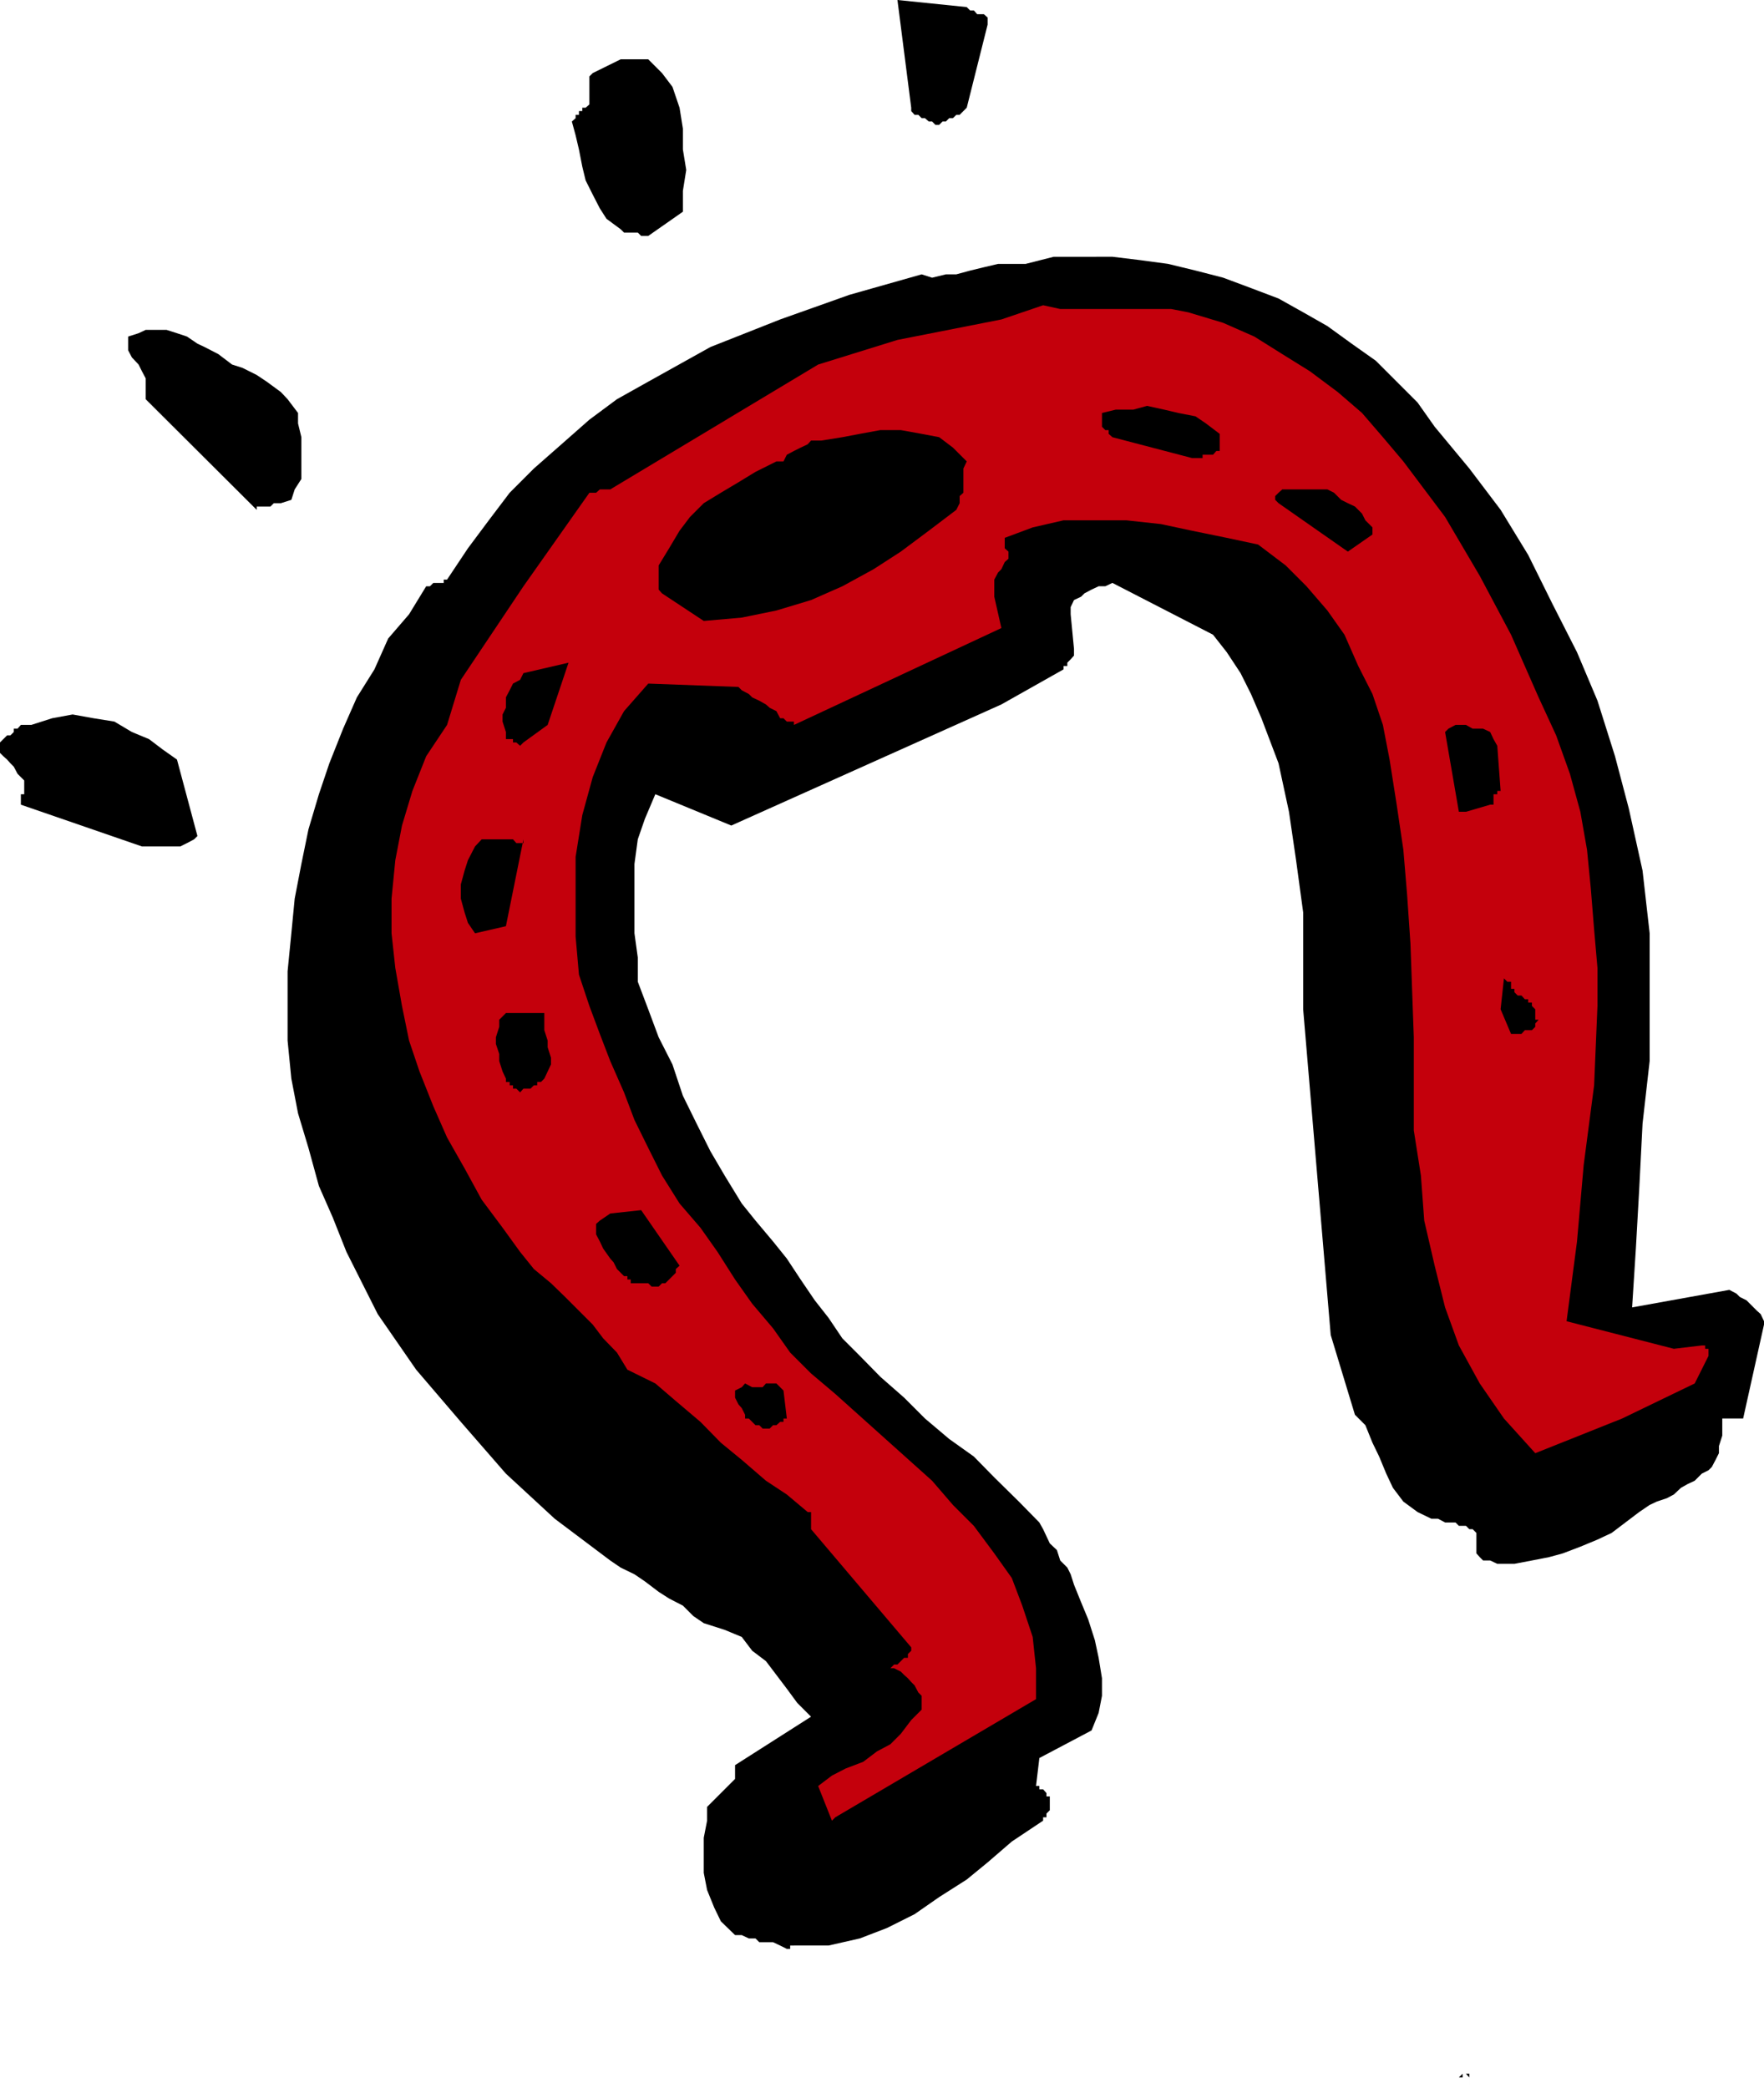 <svg height="480" viewBox="0 0 304.272 360" width="405.696" xmlns="http://www.w3.org/2000/svg"><path style="fill:#000" d="M398.942 600.297v-1.152l-.576-.648h-.576l-.648.648h.648v-.648h1.152v2.448h-.576.576v-.648zm-116.496-23.904h5.976l5.4-1.224 4.68-1.8 4.752-2.376 4.248-2.952 4.752-3.024 3.6-2.952 4.176-3.6 5.4-3.6v-.576h.576v-.648l.576-.576v-2.376h-.576v-.576l-.576-.648h-.648v-.576h-.576l.576-4.824 9-4.752 1.224-3.024.576-2.952v-3.024l-.576-3.528-.648-3.024-1.152-3.6-1.224-2.952-1.224-3.024-.576-1.8-.576-1.152-1.224-1.224-.576-1.8-1.224-1.152-.576-1.224-.576-1.224-.648-1.152-3.528-3.6-4.248-4.176-3.528-3.6-4.248-3.024-4.176-3.528-3.6-3.6-4.104-3.6-3.528-3.6-3.024-3.024-2.376-3.528-2.376-3.024-2.448-3.6-2.376-3.6-2.376-2.952-3.024-3.6-2.376-2.952-2.952-4.824-2.448-4.176-2.376-4.752-2.376-4.824-1.8-5.4-2.376-4.68-1.8-4.824-1.8-4.752v-4.176l-.576-4.176v-11.952l.576-4.248 1.224-3.528 1.8-4.248 13.104 5.4 46.584-20.88 10.728-6.048v-.576h.648v-.576l.576-.576.576-.648v-1.152l-.576-5.976v-1.224l.576-1.224 1.224-.576.576-.576 1.224-.648 1.224-.576h1.152l1.224-.576 17.352 8.928 2.376 3.024 2.376 3.6 1.8 3.6 1.8 4.176 2.952 7.776 1.8 8.352 1.224 8.352 1.224 9v16.704l4.752 56.16 4.176 13.752 1.8 1.8 1.224 3.024 1.152 2.376 1.224 2.952 1.152 2.448 1.8 2.376 2.448 1.8 2.376 1.152h1.152l1.224.648h1.8l.576.576h1.224l.576.576h.576l.648.648v3.528l.576.648.576.576h1.224l1.224.576h2.952l3.024-.576 2.952-.576 2.376-.648 3.024-1.152 2.952-1.224 2.448-1.152 2.376-1.8 2.376-1.8 1.8-1.224 1.224-.576 1.728-.576 1.224-.648 1.224-1.152 1.152-.648 1.224-.576 1.224-1.224 1.152-.576.576-.576.648-1.224.576-1.152v-1.224l.576-1.8v-2.952h3.6l3.6-16.2v-.576l-.576-1.224-.648-.576-.576-.576-1.224-1.224-1.152-.576-.576-.576-1.224-.648-16.776 3.024.648-10.152.576-10.224.576-11.304 1.224-10.8v-22.032l-1.224-10.8-2.376-10.728-2.376-9-3.024-9.576-3.528-8.352-4.248-8.352-4.176-8.424-4.752-7.776-5.4-7.128-5.976-7.2-2.952-4.176-3.6-3.6-3.6-3.6-4.176-2.952-4.176-3.024-4.176-2.376-4.248-2.376-4.752-1.8-4.824-1.8-4.752-1.224-4.752-1.152-4.824-.648-4.752-.576H327.23l-4.824 1.224h-4.752l-2.448.576-2.376.576-2.376.648h-1.8l-2.376.576-1.8-.576-12.456 3.528-11.952 4.248-12.024 4.752-10.728 5.976-5.4 3.024-4.752 3.528-4.824 4.248-4.752 4.176-4.176 4.176-3.6 4.752-3.6 4.824-3.6 5.4h-.576v.576h-1.8l-.576.576h-.648l-2.952 4.824-3.6 4.176-2.376 5.328-3.024 4.824-2.376 5.4-2.376 5.976-1.8 5.328-1.8 6.048-1.224 5.976-1.152 5.976-.576 5.976-.648 6.552v11.952l.648 6.552 1.152 5.976 1.8 5.976 1.8 6.552 2.376 5.4 2.376 5.976 5.4 10.728 6.624 9.576 7.704 9 7.776 8.928 8.424 7.776 9.576 7.2 1.8 1.224 2.376 1.152 1.8 1.224 2.376 1.8 1.8 1.152 2.376 1.224 1.8 1.8 1.8 1.224 3.6 1.152 2.952 1.224 1.8 2.376 2.376 1.8 1.8 2.376 1.8 2.376 1.8 2.448 2.376 2.376-13.104 8.352v2.376l-4.824 4.824v2.376l-.576 2.952v6.048l.576 2.952 1.224 3.024 1.152 2.376 2.448 2.376h1.152l1.224.576h1.152l.648.648h2.376l1.224.576 1.152.576h.576v-.576h.648z" transform="translate(-145.502 -240.945)"/><path style="fill:#c4000c" d="m289.574 554.289 34.632-20.376v-5.328l-.576-5.4-1.8-5.4-1.8-4.752-3.024-4.248-3.528-4.752-3.6-3.6-3.6-4.176-16.704-14.976-4.176-3.528-3.6-3.6-2.952-4.176-3.6-4.248-2.952-4.176-3.024-4.752-2.952-4.176-3.6-4.176-3.024-4.824-2.376-4.752-2.376-4.824-1.8-4.752-2.376-5.4-1.8-4.68-1.8-4.824-1.8-5.4-.576-6.552v-13.752l1.152-7.2 1.8-6.552 2.376-5.976 3.024-5.4 4.176-4.752 15.552.576.576.576 1.224.648.576.576 1.224.576 1.152.648.648.576 1.152.576.648 1.224h.576l.576.576h1.224v.576l35.784-16.704-1.224-5.4v-2.952l.648-1.224.576-.576.576-1.224.648-.576v-1.224l-.648-.576v-1.801l4.824-1.8 5.328-1.224h10.8l5.976.648 5.4 1.152 5.976 1.224 5.4 1.152 4.752 3.6 3.6 3.6 3.6 4.176 2.952 4.176 2.376 5.4 2.448 4.824 1.8 5.328 1.152 5.976 1.224 7.776 1.152 7.776.648 7.776.576 8.424.576 16.128v16.056l1.224 7.776.576 7.776 1.8 7.776 1.8 7.2 2.376 6.552 3.6 6.552 4.176 6.048 5.4 5.976 14.976-5.976 12.528-6.048 2.376-4.752v-1.224h-.576v-.576h-.576l-4.824.576-18.504-4.752 1.8-13.752 1.152-13.176 1.8-13.752.576-13.68v-6.552l-.576-6.624-.576-7.128-.648-6.624-1.152-6.552-1.8-6.552-2.376-6.624-3.024-6.552-4.752-10.8-5.4-10.152-5.976-10.152-7.2-9.576-3.528-4.176-3.6-4.176-4.176-3.6-4.824-3.6-4.752-2.952-4.824-3.024-5.4-2.376-5.976-1.8-2.952-.576h-19.152l-2.952-.648-7.2 2.448-17.928 3.528-13.68 4.248-35.856 21.528h-1.8l-.648.576h-1.152l-11.376 16.128-10.8 16.128-2.376 7.776-3.6 5.4-2.376 5.976-1.8 5.976-1.152 5.976-.648 6.624v5.976l.648 5.976 1.152 6.552 1.224 5.976 1.8 5.328 2.376 5.976 2.376 5.4 3.024 5.328 2.952 5.4 3.6 4.824 3.024 4.176 2.376 2.952 2.952 2.448 2.448 2.376 2.376 2.376 2.376 2.376 1.8 2.376 2.376 2.448 1.8 2.952 4.824 2.376 3.528 3.024 4.248 3.6 3.528 3.6 3.6 2.952 4.176 3.6 3.6 2.376 3.6 3.024h.576v2.952l17.28 20.376v.576l-.576.576v.648h-.648l-.576.576-.576.576h-.576l-.648.648h.648l1.152.576.576.576.648.576.576.648.576.576.648 1.224.576.576v2.376l-1.8 1.8-1.8 2.376-1.8 1.8-2.304 1.224-2.376 1.8-3.024 1.152-2.376 1.224-2.376 1.8 2.376 5.976.576-.576z" transform="translate(-145.502 -240.945)"/><path style="fill:#000" d="M278.846 486.68h.576l.648-.575h.576v-.576h.576l-.576-4.824-.576-.576-.648-.648h-1.8l-.576.648h-1.8l-1.224-.648-.576.648-1.152.576v1.224l.576 1.152.576.648.576 1.152v.648h.648l.576.576.576.576h.648l.576.576h1.224l.576-.576zm-22.752-24.48h1.224l.576.577h1.224l.576-.576h.576l.648-.648.576-.576.576-.576v-.648l.648-.576-6.624-9.576-5.328.576-1.8 1.224-.648.576v1.8l.648 1.224.576 1.224 1.224 1.728.576.648.576 1.152.648.648.576.576h.576v.576h.576v.648h1.8zm-20.304-33.551h1.224l.576-.576h.576v-.576h.648l.576-.576.576-1.224.576-1.224v-1.152l-.576-1.8v-1.152l-.576-1.8v-2.952h-6.624l-1.152 1.152v1.224l-.576 1.8v1.152l.576 1.728v1.224l.576 1.8.576 1.224v.576h.648v.576h.576v.576h.576l.648.648.576-.648zm172.152-9.432.576-.648h1.224l.576-.576v-.576l.576-.648h-.576v-1.8l-.576-.576v-.576h-.648v-.576h-.576l-.576-.648h-.648l-.576-.576v-.576h-.576v-1.224h-.648l-.576-.576-.576 5.328 1.8 4.248h1.152zm-180.504-17.352 5.328-1.224 3.024-14.976v.648h-1.224l-.576-.648h-5.4l-1.152 1.224-1.224 2.376-.576 1.8-.648 2.376v2.448l.648 2.376.576 1.8zm-57.456-14.976h6.624l1.152-.576 1.224-.648.576-.576-3.528-13.176-2.448-1.728-2.376-1.8-2.952-1.224-3.024-1.8-3.6-.576-3.6-.648-3.528.648-3.6 1.152h-1.8l-.576.648h-.648v.576l-.576.576h-.576l-.648.648-.576.576v1.799l.576.576.648.576.576.648.576.576.648 1.224.576.576.576.576v2.376h-.576v1.801zm228.384-5.976 4.176-1.224h.576v-1.8h.648v-.576h.576l-.576-7.776-.648-1.152-.576-1.224-1.224-.576h-1.8l-1.152-.648h-1.8l-1.224.648-.576.576 2.376 13.752h1.224zM235.79 368.96l4.176-3.023 3.6-10.728-7.776 1.8-.576 1.152-1.224.648-.576 1.152-.648 1.224v1.8l-.576 1.152v1.224l.576 1.8v1.224h1.224v.576h.576l.648.576.576-.576zm31.104-20.951 6.552-.576 5.976-1.224 5.976-1.8 5.4-2.376 5.4-2.952 4.68-3.024 4.824-3.6 4.752-3.6.576-1.152v-1.224l.648-.576v-4.176l.576-1.224-2.376-2.376-2.376-1.8-3.024-.576-3.6-.648h-3.528l-3.528.648-3.024.576-3.6.576h-1.8l-.576.648-1.224.576-1.152.576-1.224.648-.576 1.152h-1.224l-3.6 1.8-2.952 1.8-3.024 1.8-2.952 1.8-2.376 2.376-1.8 2.376-1.8 3.024-1.8 2.952v4.176l.576.648zm111.096-11.952 4.248-2.952v-1.224l-1.224-1.224-.576-1.152-1.224-1.224-1.224-.576-1.152-.576-1.224-1.224-1.152-.576h-7.776l-.648.576-.576.576v.648l.576.576zm-187.632-7.777h1.8l.576-.575h1.224l1.8-.576.576-1.8 1.152-1.8v-7.2l-.576-2.376v-1.8l-1.8-2.376-1.152-1.224-2.448-1.8-1.728-1.152-2.448-1.224-1.8-.576-2.376-1.8-2.376-1.224-1.224-.576-1.8-1.224-1.728-.576-1.8-.576h-3.6l-1.224.576-1.8.576v2.376l.648 1.224 1.152 1.224.576 1.152.648 1.224v3.6l19.152 19.08v-.576h.576zm162.576-8.927h1.8l.576-.648h.576v-2.952l-2.376-1.8-1.8-1.224-2.952-.576-2.448-.576-2.952-.648-2.376.648h-3.024l-2.376.576v2.376l.576.576h.576v.648l.648.576 13.752 3.6h1.8zm-99.216-38.304h1.8l.576.576h1.224l5.976-4.176v-3.6l.576-3.6-.576-3.528v-3.6l-.576-3.6-1.224-3.6-1.8-2.376-2.376-2.376h-4.752l-4.824 2.376-.576.576v4.824l-.648.576h-.576v.576h-.576v.648h-.576v.576l-.648.576.648 2.376.576 2.448.576 2.952.576 2.376 1.224 2.448 1.224 2.376 1.152 1.8 2.448 1.8.576.576h.576zm54.936-19.152.576-.576h.648l.576-.576h.576l.648-.648.576-.576 3.6-14.328v-1.224l-.648-.576h-1.152l-.576-.648h-.648l-.576-.576-11.952-1.224 2.376 18.576v.576l.576.648h.648l.576.576h.576l.648.576h.576l.576.576h.648l.576-.576h.576z" transform="translate(-145.502 -240.945)"/></svg>
